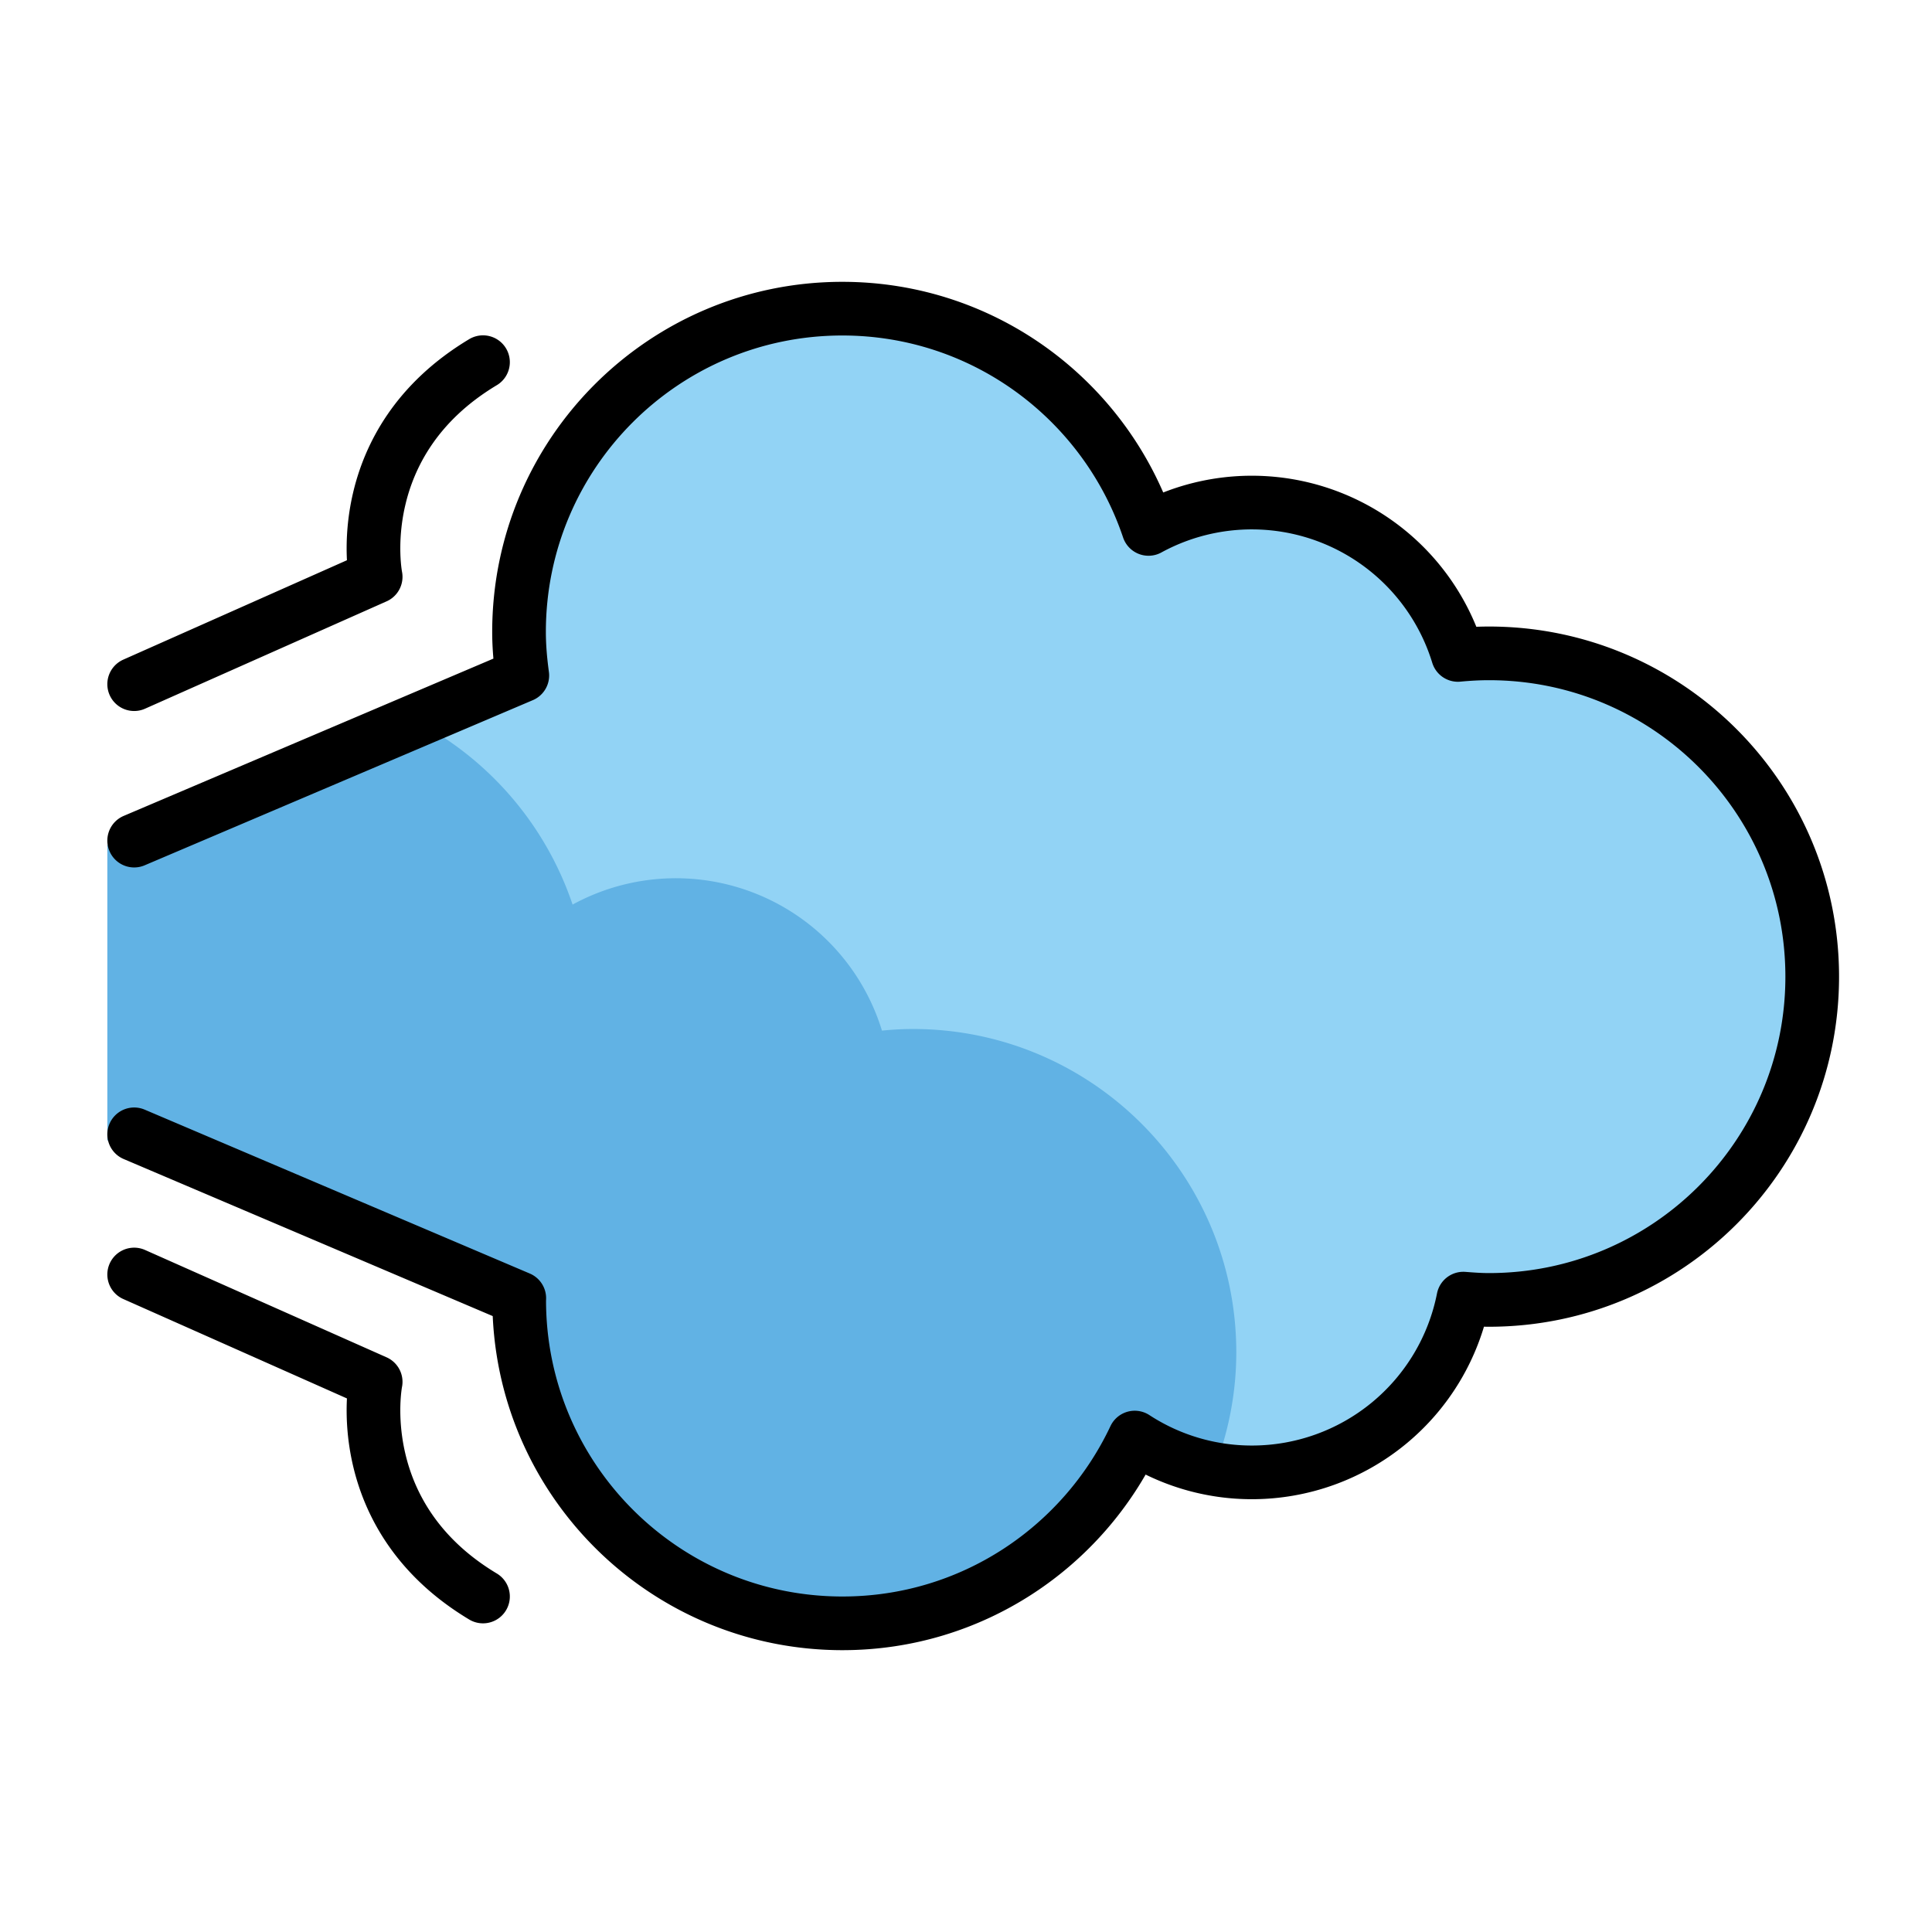 <?xml version="1.0" encoding="utf-8"?>
<!-- Generator: www.svgicons.com -->
<svg xmlns="http://www.w3.org/2000/svg" width="800" height="800" viewBox="0 0 72 72">
<path fill="#61B2E4" d="M55.023 24.349c-.39 0-.775.022-1.155.058a8.034 8.034 0 0 0-11.529-4.696c-1.605-4.77-6.104-8.209-11.414-8.208c-6.654.002-12.047 5.397-12.045 12.05c0 .55.05 1.088.121 1.62L4 31.496v11l14.889 5.884c0 .024-.004.047-.004.07c.002 6.655 5.397 12.047 12.05 12.046c4.818-.001 8.962-2.837 10.889-6.923a7.986 7.986 0 0 0 4.37 1.297a8.032 8.032 0 0 0 7.877-6.475c.316.025.634.048.957.048c6.654-.002 12.046-5.397 12.045-12.05s-5.397-12.047-12.05-12.045"/><path fill="#92D3F5" d="M55.486 24.349c-.39 0-.774.022-1.154.058a8.034 8.034 0 0 0-11.53-4.696c-1.604-4.77-6.103-8.209-11.414-8.208c-6.653.002-12.046 5.397-12.045 12.05c0 .55.05 1.088.122 1.62l-3.978 1.692a12.093 12.093 0 0 1 5.852 6.846a8.034 8.034 0 0 1 11.529 4.697c.38-.037.765-.06 1.155-.06c6.653 0 12.048 5.392 12.05 12.046c0 1.532-.297 2.992-.818 4.34c.457.082.922.137 1.403.137a8.032 8.032 0 0 0 7.876-6.475c.317.025.634.048.958.048c6.653-.002 12.046-5.397 12.044-12.05s-5.396-12.047-12.05-12.045"/><path fill="none" stroke="#000" stroke-linecap="round" stroke-linejoin="round" stroke-miterlimit="10" stroke-width="2" d="m5 42.273l14.352 6.108c0 .024-.003.047-.003.07c.001 6.654 5.396 12.047 12.05 12.046c4.818-.001 8.962-2.837 10.889-6.923a7.986 7.986 0 0 0 4.37 1.297a8.032 8.032 0 0 0 7.876-6.475c.317.025.634.048.957.048c6.654-.002 12.047-5.397 12.045-12.05s-5.396-12.047-12.05-12.045c-.39 0-.774.022-1.154.058a8.034 8.034 0 0 0-11.53-4.696c-1.604-4.77-6.103-8.209-11.414-8.208c-6.653.002-12.046 5.397-12.045 12.05c0 .55.05 1.089.122 1.62L5 31.327m0-5.83l9-4s-1-5 4-8m-13 34l9 4s-1 5 4 8"/>
</svg>